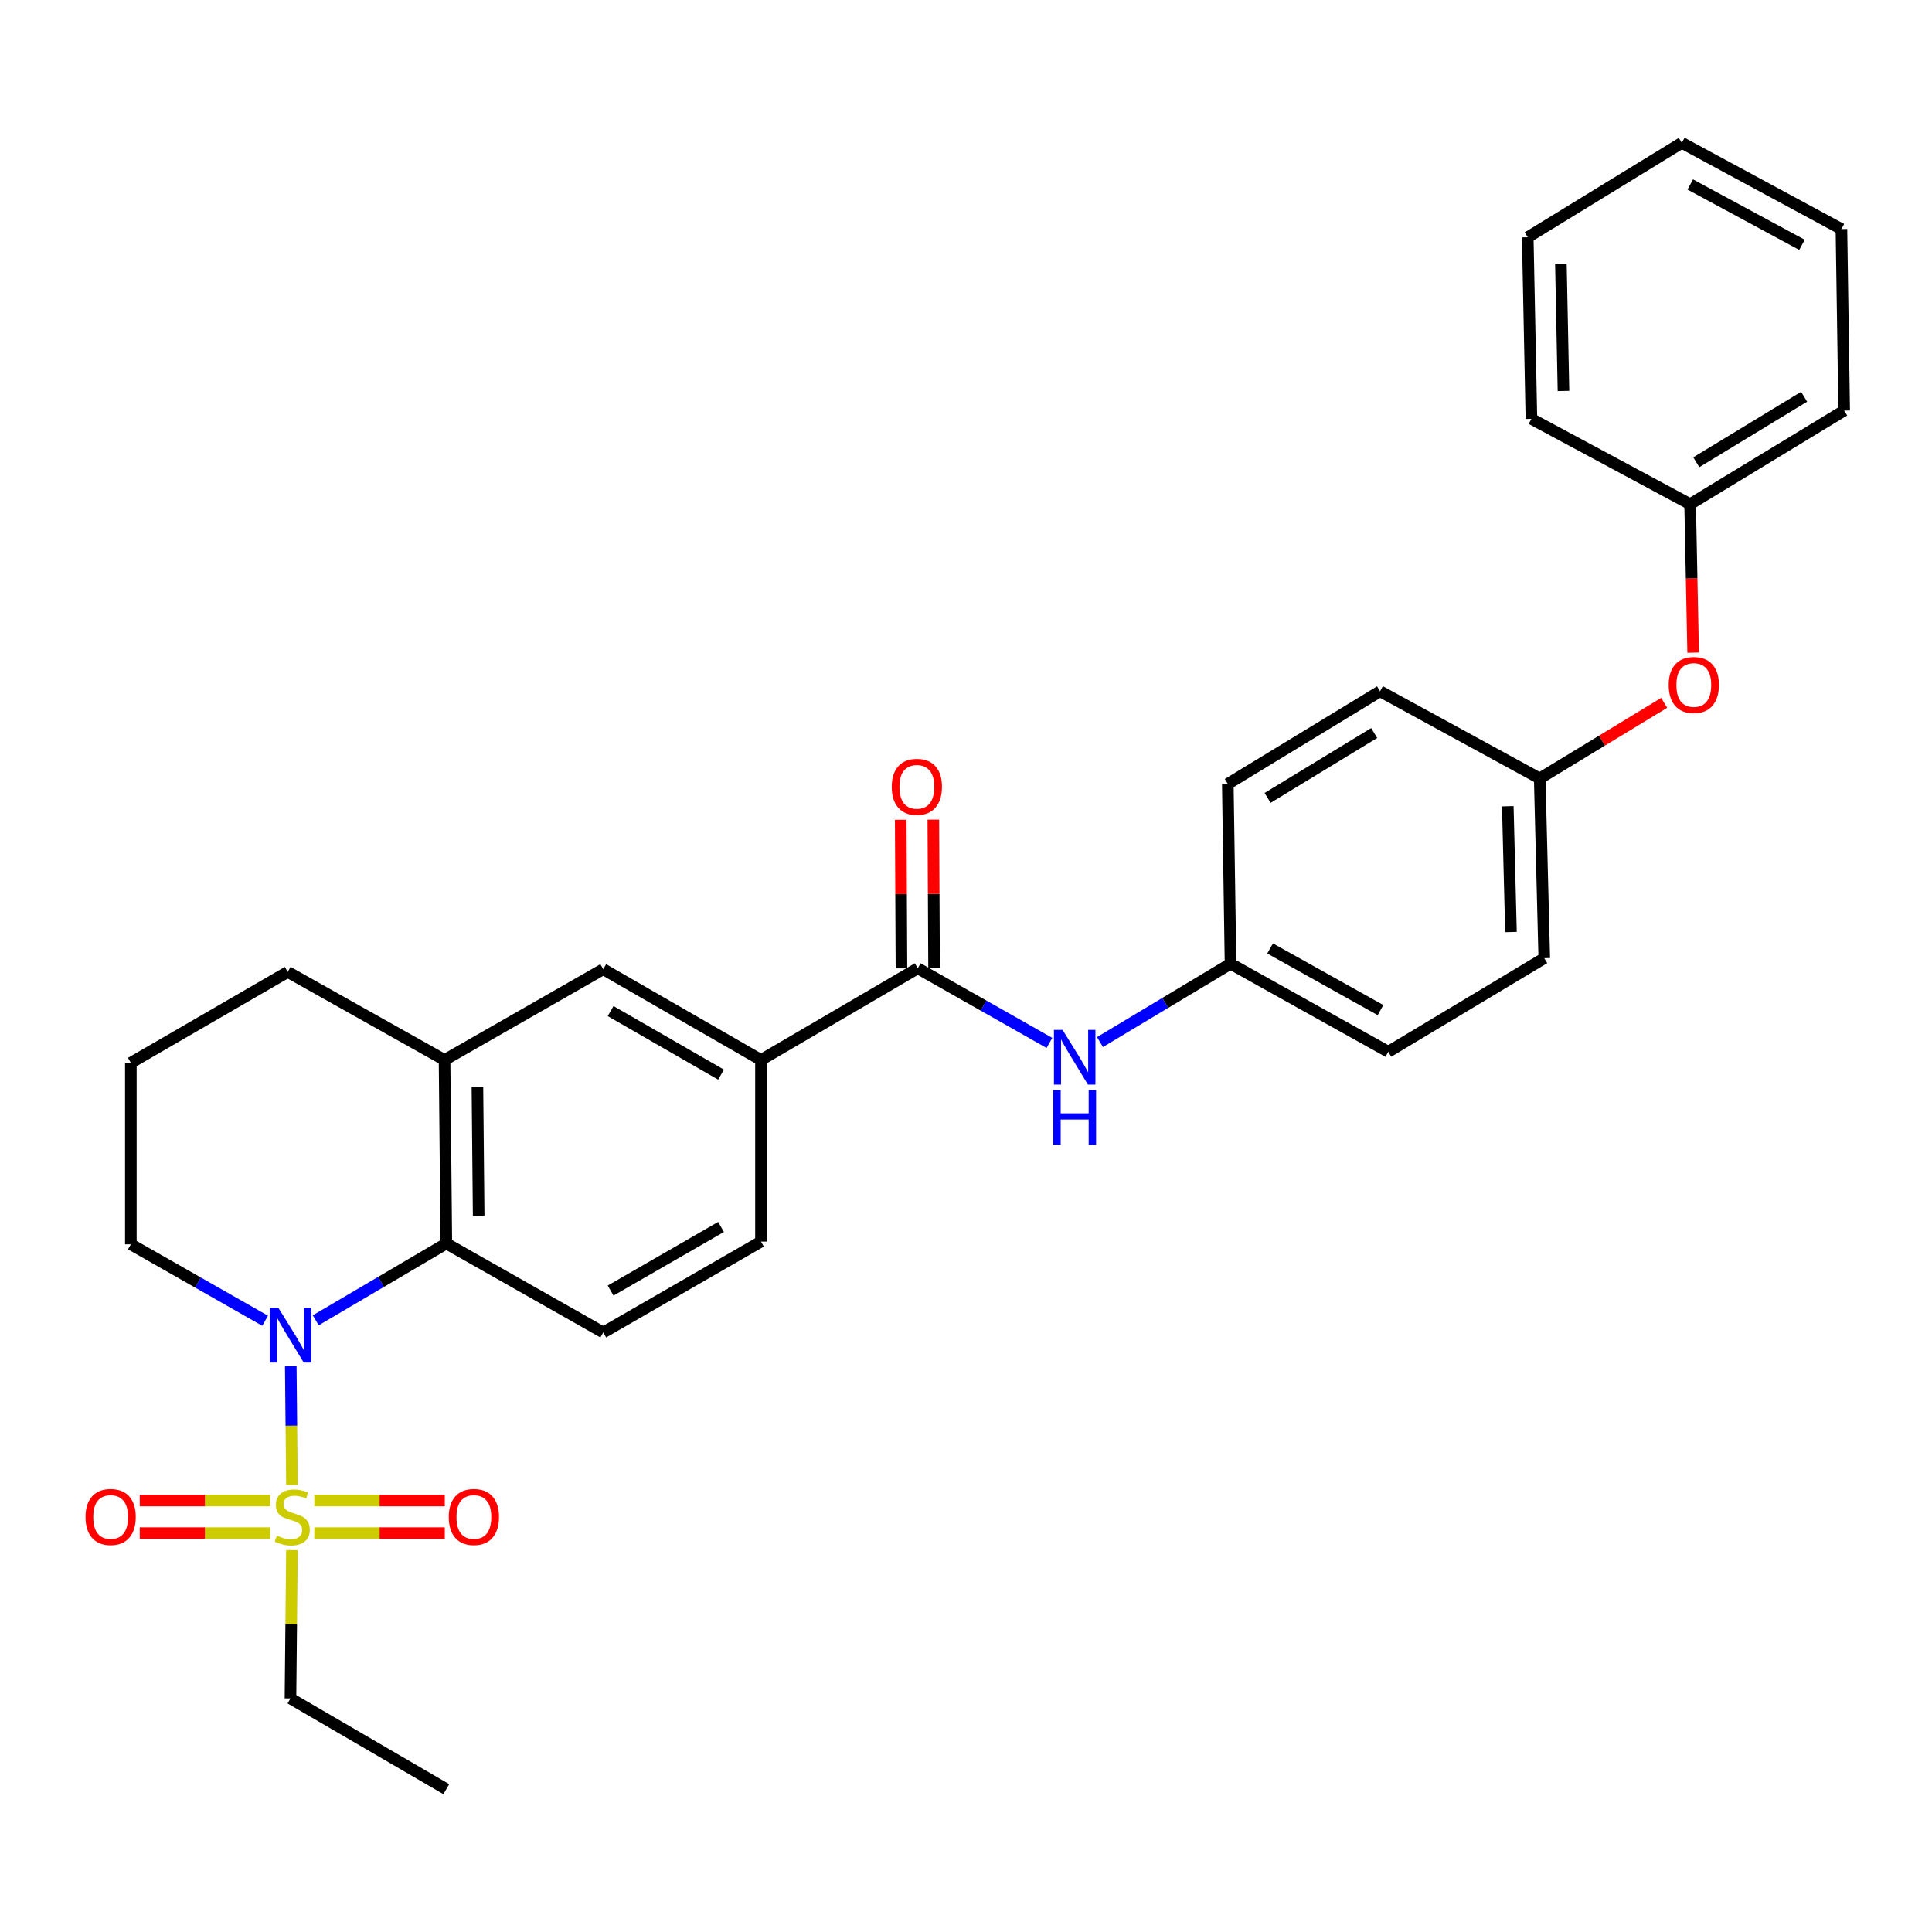 <?xml version='1.0' encoding='iso-8859-1'?>
<svg version='1.1' baseProfile='full'
              xmlns='http://www.w3.org/2000/svg'
                      xmlns:rdkit='http://www.rdkit.org/xml'
                      xmlns:xlink='http://www.w3.org/1999/xlink'
                  xml:space='preserve'
width='1000px' height='1000px' viewBox='0 0 1000 1000'>
<!-- END OF HEADER -->
<rect style='opacity:1.0;fill:#FFFFFF;stroke:none' width='1000' height='1000' x='0' y='0'> </rect>
<path class='bond-0' d='M 151.112,768.628 L 150.809,737.91' style='fill:none;fill-rule:evenodd;stroke:#CCCC00;stroke-width:6px;stroke-linecap:butt;stroke-linejoin:miter;stroke-opacity:1' />
<path class='bond-0' d='M 150.809,737.91 L 150.505,707.193' style='fill:none;fill-rule:evenodd;stroke:#0000FF;stroke-width:6px;stroke-linecap:butt;stroke-linejoin:miter;stroke-opacity:1' />
<path class='bond-8' d='M 139.845,776.657 L 106.09,776.657' style='fill:none;fill-rule:evenodd;stroke:#CCCC00;stroke-width:6px;stroke-linecap:butt;stroke-linejoin:miter;stroke-opacity:1' />
<path class='bond-8' d='M 106.09,776.657 L 72.335,776.657' style='fill:none;fill-rule:evenodd;stroke:#FF0000;stroke-width:6px;stroke-linecap:butt;stroke-linejoin:miter;stroke-opacity:1' />
<path class='bond-8' d='M 139.845,793.539 L 106.09,793.539' style='fill:none;fill-rule:evenodd;stroke:#CCCC00;stroke-width:6px;stroke-linecap:butt;stroke-linejoin:miter;stroke-opacity:1' />
<path class='bond-8' d='M 106.09,793.539 L 72.335,793.539' style='fill:none;fill-rule:evenodd;stroke:#FF0000;stroke-width:6px;stroke-linecap:butt;stroke-linejoin:miter;stroke-opacity:1' />
<path class='bond-9' d='M 162.705,793.539 L 196.46,793.539' style='fill:none;fill-rule:evenodd;stroke:#CCCC00;stroke-width:6px;stroke-linecap:butt;stroke-linejoin:miter;stroke-opacity:1' />
<path class='bond-9' d='M 196.46,793.539 L 230.215,793.539' style='fill:none;fill-rule:evenodd;stroke:#FF0000;stroke-width:6px;stroke-linecap:butt;stroke-linejoin:miter;stroke-opacity:1' />
<path class='bond-9' d='M 162.705,776.657 L 196.46,776.657' style='fill:none;fill-rule:evenodd;stroke:#CCCC00;stroke-width:6px;stroke-linecap:butt;stroke-linejoin:miter;stroke-opacity:1' />
<path class='bond-9' d='M 196.46,776.657 L 230.215,776.657' style='fill:none;fill-rule:evenodd;stroke:#FF0000;stroke-width:6px;stroke-linecap:butt;stroke-linejoin:miter;stroke-opacity:1' />
<path class='bond-14' d='M 151.105,802.329 L 150.726,840.716' style='fill:none;fill-rule:evenodd;stroke:#CCCC00;stroke-width:6px;stroke-linecap:butt;stroke-linejoin:miter;stroke-opacity:1' />
<path class='bond-14' d='M 150.726,840.716 L 150.346,879.103' style='fill:none;fill-rule:evenodd;stroke:#000000;stroke-width:6px;stroke-linecap:butt;stroke-linejoin:miter;stroke-opacity:1' />
<path class='bond-1' d='M 163.427,683.396 L 197.22,663.507' style='fill:none;fill-rule:evenodd;stroke:#0000FF;stroke-width:6px;stroke-linecap:butt;stroke-linejoin:miter;stroke-opacity:1' />
<path class='bond-1' d='M 197.22,663.507 L 231.014,643.618' style='fill:none;fill-rule:evenodd;stroke:#000000;stroke-width:6px;stroke-linecap:butt;stroke-linejoin:miter;stroke-opacity:1' />
<path class='bond-15' d='M 137.23,683.627 L 102.479,663.843' style='fill:none;fill-rule:evenodd;stroke:#0000FF;stroke-width:6px;stroke-linecap:butt;stroke-linejoin:miter;stroke-opacity:1' />
<path class='bond-15' d='M 102.479,663.843 L 67.728,644.059' style='fill:none;fill-rule:evenodd;stroke:#000000;stroke-width:6px;stroke-linecap:butt;stroke-linejoin:miter;stroke-opacity:1' />
<path class='bond-3' d='M 231.014,643.618 L 230.095,548.639' style='fill:none;fill-rule:evenodd;stroke:#000000;stroke-width:6px;stroke-linecap:butt;stroke-linejoin:miter;stroke-opacity:1' />
<path class='bond-3' d='M 247.757,629.208 L 247.114,562.722' style='fill:none;fill-rule:evenodd;stroke:#000000;stroke-width:6px;stroke-linecap:butt;stroke-linejoin:miter;stroke-opacity:1' />
<path class='bond-7' d='M 231.014,643.618 L 312.235,689.678' style='fill:none;fill-rule:evenodd;stroke:#000000;stroke-width:6px;stroke-linecap:butt;stroke-linejoin:miter;stroke-opacity:1' />
<path class='bond-2' d='M 475.033,501.182 L 393.878,548.639' style='fill:none;fill-rule:evenodd;stroke:#000000;stroke-width:6px;stroke-linecap:butt;stroke-linejoin:miter;stroke-opacity:1' />
<path class='bond-5' d='M 475.033,501.182 L 509.106,520.497' style='fill:none;fill-rule:evenodd;stroke:#000000;stroke-width:6px;stroke-linecap:butt;stroke-linejoin:miter;stroke-opacity:1' />
<path class='bond-5' d='M 509.106,520.497 L 543.18,539.811' style='fill:none;fill-rule:evenodd;stroke:#0000FF;stroke-width:6px;stroke-linecap:butt;stroke-linejoin:miter;stroke-opacity:1' />
<path class='bond-10' d='M 483.474,501.14 L 483.282,462.693' style='fill:none;fill-rule:evenodd;stroke:#000000;stroke-width:6px;stroke-linecap:butt;stroke-linejoin:miter;stroke-opacity:1' />
<path class='bond-10' d='M 483.282,462.693 L 483.09,424.246' style='fill:none;fill-rule:evenodd;stroke:#FF0000;stroke-width:6px;stroke-linecap:butt;stroke-linejoin:miter;stroke-opacity:1' />
<path class='bond-10' d='M 466.592,501.224 L 466.4,462.777' style='fill:none;fill-rule:evenodd;stroke:#000000;stroke-width:6px;stroke-linecap:butt;stroke-linejoin:miter;stroke-opacity:1' />
<path class='bond-10' d='M 466.4,462.777 L 466.208,424.33' style='fill:none;fill-rule:evenodd;stroke:#FF0000;stroke-width:6px;stroke-linecap:butt;stroke-linejoin:miter;stroke-opacity:1' />
<path class='bond-6' d='M 230.095,548.639 L 312.235,501.651' style='fill:none;fill-rule:evenodd;stroke:#000000;stroke-width:6px;stroke-linecap:butt;stroke-linejoin:miter;stroke-opacity:1' />
<path class='bond-30' d='M 230.095,548.639 L 148.93,503.067' style='fill:none;fill-rule:evenodd;stroke:#000000;stroke-width:6px;stroke-linecap:butt;stroke-linejoin:miter;stroke-opacity:1' />
<path class='bond-4' d='M 393.878,548.639 L 393.878,642.643' style='fill:none;fill-rule:evenodd;stroke:#000000;stroke-width:6px;stroke-linecap:butt;stroke-linejoin:miter;stroke-opacity:1' />
<path class='bond-31' d='M 393.878,548.639 L 312.235,501.651' style='fill:none;fill-rule:evenodd;stroke:#000000;stroke-width:6px;stroke-linecap:butt;stroke-linejoin:miter;stroke-opacity:1' />
<path class='bond-31' d='M 373.21,556.222 L 316.06,523.331' style='fill:none;fill-rule:evenodd;stroke:#000000;stroke-width:6px;stroke-linecap:butt;stroke-linejoin:miter;stroke-opacity:1' />
<path class='bond-13' d='M 569.346,539.367 L 603.133,519.093' style='fill:none;fill-rule:evenodd;stroke:#0000FF;stroke-width:6px;stroke-linecap:butt;stroke-linejoin:miter;stroke-opacity:1' />
<path class='bond-13' d='M 603.133,519.093 L 636.921,498.818' style='fill:none;fill-rule:evenodd;stroke:#000000;stroke-width:6px;stroke-linecap:butt;stroke-linejoin:miter;stroke-opacity:1' />
<path class='bond-11' d='M 312.235,689.678 L 393.878,642.643' style='fill:none;fill-rule:evenodd;stroke:#000000;stroke-width:6px;stroke-linecap:butt;stroke-linejoin:miter;stroke-opacity:1' />
<path class='bond-11' d='M 316.054,667.995 L 373.204,635.07' style='fill:none;fill-rule:evenodd;stroke:#000000;stroke-width:6px;stroke-linecap:butt;stroke-linejoin:miter;stroke-opacity:1' />
<path class='bond-12' d='M 861.377,363.785 L 829.165,383.357' style='fill:none;fill-rule:evenodd;stroke:#FF0000;stroke-width:6px;stroke-linecap:butt;stroke-linejoin:miter;stroke-opacity:1' />
<path class='bond-12' d='M 829.165,383.357 L 796.953,402.929' style='fill:none;fill-rule:evenodd;stroke:#000000;stroke-width:6px;stroke-linecap:butt;stroke-linejoin:miter;stroke-opacity:1' />
<path class='bond-17' d='M 876.371,337.81 L 875.589,299.386' style='fill:none;fill-rule:evenodd;stroke:#FF0000;stroke-width:6px;stroke-linecap:butt;stroke-linejoin:miter;stroke-opacity:1' />
<path class='bond-17' d='M 875.589,299.386 L 874.806,260.961' style='fill:none;fill-rule:evenodd;stroke:#000000;stroke-width:6px;stroke-linecap:butt;stroke-linejoin:miter;stroke-opacity:1' />
<path class='bond-18' d='M 636.921,498.818 L 718.574,544.39' style='fill:none;fill-rule:evenodd;stroke:#000000;stroke-width:6px;stroke-linecap:butt;stroke-linejoin:miter;stroke-opacity:1' />
<path class='bond-18' d='M 657.397,490.913 L 714.553,522.813' style='fill:none;fill-rule:evenodd;stroke:#000000;stroke-width:6px;stroke-linecap:butt;stroke-linejoin:miter;stroke-opacity:1' />
<path class='bond-19' d='M 636.921,498.818 L 635.505,405.761' style='fill:none;fill-rule:evenodd;stroke:#000000;stroke-width:6px;stroke-linecap:butt;stroke-linejoin:miter;stroke-opacity:1' />
<path class='bond-26' d='M 150.346,879.103 L 231.014,926.072' style='fill:none;fill-rule:evenodd;stroke:#000000;stroke-width:6px;stroke-linecap:butt;stroke-linejoin:miter;stroke-opacity:1' />
<path class='bond-23' d='M 67.728,644.059 L 67.728,550.111' style='fill:none;fill-rule:evenodd;stroke:#000000;stroke-width:6px;stroke-linecap:butt;stroke-linejoin:miter;stroke-opacity:1' />
<path class='bond-16' d='M 796.953,402.929 L 714.325,357.798' style='fill:none;fill-rule:evenodd;stroke:#000000;stroke-width:6px;stroke-linecap:butt;stroke-linejoin:miter;stroke-opacity:1' />
<path class='bond-32' d='M 796.953,402.929 L 799.307,495.948' style='fill:none;fill-rule:evenodd;stroke:#000000;stroke-width:6px;stroke-linecap:butt;stroke-linejoin:miter;stroke-opacity:1' />
<path class='bond-32' d='M 780.429,417.309 L 782.077,482.423' style='fill:none;fill-rule:evenodd;stroke:#000000;stroke-width:6px;stroke-linecap:butt;stroke-linejoin:miter;stroke-opacity:1' />
<path class='bond-24' d='M 874.806,260.961 L 954.545,212.519' style='fill:none;fill-rule:evenodd;stroke:#000000;stroke-width:6px;stroke-linecap:butt;stroke-linejoin:miter;stroke-opacity:1' />
<path class='bond-24' d='M 878.002,239.267 L 933.819,205.358' style='fill:none;fill-rule:evenodd;stroke:#000000;stroke-width:6px;stroke-linecap:butt;stroke-linejoin:miter;stroke-opacity:1' />
<path class='bond-25' d='M 874.806,260.961 L 792.657,216.806' style='fill:none;fill-rule:evenodd;stroke:#000000;stroke-width:6px;stroke-linecap:butt;stroke-linejoin:miter;stroke-opacity:1' />
<path class='bond-20' d='M 718.574,544.39 L 799.307,495.948' style='fill:none;fill-rule:evenodd;stroke:#000000;stroke-width:6px;stroke-linecap:butt;stroke-linejoin:miter;stroke-opacity:1' />
<path class='bond-21' d='M 635.505,405.761 L 714.325,357.798' style='fill:none;fill-rule:evenodd;stroke:#000000;stroke-width:6px;stroke-linecap:butt;stroke-linejoin:miter;stroke-opacity:1' />
<path class='bond-21' d='M 656.104,412.988 L 711.278,379.414' style='fill:none;fill-rule:evenodd;stroke:#000000;stroke-width:6px;stroke-linecap:butt;stroke-linejoin:miter;stroke-opacity:1' />
<path class='bond-22' d='M 148.93,503.067 L 67.728,550.111' style='fill:none;fill-rule:evenodd;stroke:#000000;stroke-width:6px;stroke-linecap:butt;stroke-linejoin:miter;stroke-opacity:1' />
<path class='bond-28' d='M 954.545,212.519 L 953.12,118.562' style='fill:none;fill-rule:evenodd;stroke:#000000;stroke-width:6px;stroke-linecap:butt;stroke-linejoin:miter;stroke-opacity:1' />
<path class='bond-27' d='M 792.657,216.806 L 790.753,122.801' style='fill:none;fill-rule:evenodd;stroke:#000000;stroke-width:6px;stroke-linecap:butt;stroke-linejoin:miter;stroke-opacity:1' />
<path class='bond-27' d='M 809.25,202.363 L 807.917,136.56' style='fill:none;fill-rule:evenodd;stroke:#000000;stroke-width:6px;stroke-linecap:butt;stroke-linejoin:miter;stroke-opacity:1' />
<path class='bond-29' d='M 790.753,122.801 L 870.502,73.928' style='fill:none;fill-rule:evenodd;stroke:#000000;stroke-width:6px;stroke-linecap:butt;stroke-linejoin:miter;stroke-opacity:1' />
<path class='bond-33' d='M 953.12,118.562 L 870.502,73.928' style='fill:none;fill-rule:evenodd;stroke:#000000;stroke-width:6px;stroke-linecap:butt;stroke-linejoin:miter;stroke-opacity:1' />
<path class='bond-33' d='M 932.703,126.72 L 874.87,95.476' style='fill:none;fill-rule:evenodd;stroke:#000000;stroke-width:6px;stroke-linecap:butt;stroke-linejoin:miter;stroke-opacity:1' />
<path  class='atom-0' d='M 143.275 794.818
Q 143.595 794.938, 144.915 795.498
Q 146.235 796.058, 147.675 796.418
Q 149.155 796.738, 150.595 796.738
Q 153.275 796.738, 154.835 795.458
Q 156.395 794.138, 156.395 791.858
Q 156.395 790.298, 155.595 789.338
Q 154.835 788.378, 153.635 787.858
Q 152.435 787.338, 150.435 786.738
Q 147.915 785.978, 146.395 785.258
Q 144.915 784.538, 143.835 783.018
Q 142.795 781.498, 142.795 778.938
Q 142.795 775.378, 145.195 773.178
Q 147.635 770.978, 152.435 770.978
Q 155.715 770.978, 159.435 772.538
L 158.515 775.618
Q 155.115 774.218, 152.555 774.218
Q 149.795 774.218, 148.275 775.378
Q 146.755 776.498, 146.795 778.458
Q 146.795 779.978, 147.555 780.898
Q 148.355 781.818, 149.475 782.338
Q 150.635 782.858, 152.555 783.458
Q 155.115 784.258, 156.635 785.058
Q 158.155 785.858, 159.235 787.498
Q 160.355 789.098, 160.355 791.858
Q 160.355 795.778, 157.715 797.898
Q 155.115 799.978, 150.755 799.978
Q 148.235 799.978, 146.315 799.418
Q 144.435 798.898, 142.195 797.978
L 143.275 794.818
' fill='#CCCC00'/>
<path  class='atom-1' d='M 144.086 676.934
L 153.366 691.934
Q 154.286 693.414, 155.766 696.094
Q 157.246 698.774, 157.326 698.934
L 157.326 676.934
L 161.086 676.934
L 161.086 705.254
L 157.206 705.254
L 147.246 688.854
Q 146.086 686.934, 144.846 684.734
Q 143.646 682.534, 143.286 681.854
L 143.286 705.254
L 139.606 705.254
L 139.606 676.934
L 144.086 676.934
' fill='#0000FF'/>
<path  class='atom-6' d='M 549.994 533.063
L 559.274 548.063
Q 560.194 549.543, 561.674 552.223
Q 563.154 554.903, 563.234 555.063
L 563.234 533.063
L 566.994 533.063
L 566.994 561.383
L 563.114 561.383
L 553.154 544.983
Q 551.994 543.063, 550.754 540.863
Q 549.554 538.663, 549.194 537.983
L 549.194 561.383
L 545.514 561.383
L 545.514 533.063
L 549.994 533.063
' fill='#0000FF'/>
<path  class='atom-6' d='M 545.174 564.215
L 549.014 564.215
L 549.014 576.255
L 563.494 576.255
L 563.494 564.215
L 567.334 564.215
L 567.334 592.535
L 563.494 592.535
L 563.494 579.455
L 549.014 579.455
L 549.014 592.535
L 545.174 592.535
L 545.174 564.215
' fill='#0000FF'/>
<path  class='atom-9' d='M 44.271 785.178
Q 44.271 778.378, 47.631 774.578
Q 50.991 770.778, 57.271 770.778
Q 63.551 770.778, 66.911 774.578
Q 70.271 778.378, 70.271 785.178
Q 70.271 792.058, 66.871 795.978
Q 63.471 799.858, 57.271 799.858
Q 51.031 799.858, 47.631 795.978
Q 44.271 792.098, 44.271 785.178
M 57.271 796.658
Q 61.591 796.658, 63.911 793.778
Q 66.271 790.858, 66.271 785.178
Q 66.271 779.618, 63.911 776.818
Q 61.591 773.978, 57.271 773.978
Q 52.951 773.978, 50.591 776.778
Q 48.271 779.578, 48.271 785.178
Q 48.271 790.898, 50.591 793.778
Q 52.951 796.658, 57.271 796.658
' fill='#FF0000'/>
<path  class='atom-10' d='M 232.279 785.178
Q 232.279 778.378, 235.639 774.578
Q 238.999 770.778, 245.279 770.778
Q 251.559 770.778, 254.919 774.578
Q 258.279 778.378, 258.279 785.178
Q 258.279 792.058, 254.879 795.978
Q 251.479 799.858, 245.279 799.858
Q 239.039 799.858, 235.639 795.978
Q 232.279 792.098, 232.279 785.178
M 245.279 796.658
Q 249.599 796.658, 251.919 793.778
Q 254.279 790.858, 254.279 785.178
Q 254.279 779.618, 251.919 776.818
Q 249.599 773.978, 245.279 773.978
Q 240.959 773.978, 238.599 776.778
Q 236.279 779.578, 236.279 785.178
Q 236.279 790.898, 238.599 793.778
Q 240.959 796.658, 245.279 796.658
' fill='#FF0000'/>
<path  class='atom-11' d='M 461.564 407.258
Q 461.564 400.458, 464.924 396.658
Q 468.284 392.858, 474.564 392.858
Q 480.844 392.858, 484.204 396.658
Q 487.564 400.458, 487.564 407.258
Q 487.564 414.138, 484.164 418.058
Q 480.764 421.938, 474.564 421.938
Q 468.324 421.938, 464.924 418.058
Q 461.564 414.178, 461.564 407.258
M 474.564 418.738
Q 478.884 418.738, 481.204 415.858
Q 483.564 412.938, 483.564 407.258
Q 483.564 401.698, 481.204 398.898
Q 478.884 396.058, 474.564 396.058
Q 470.244 396.058, 467.884 398.858
Q 465.564 401.658, 465.564 407.258
Q 465.564 412.978, 467.884 415.858
Q 470.244 418.738, 474.564 418.738
' fill='#FF0000'/>
<path  class='atom-13' d='M 863.71 354.548
Q 863.71 347.748, 867.07 343.948
Q 870.43 340.148, 876.71 340.148
Q 882.99 340.148, 886.35 343.948
Q 889.71 347.748, 889.71 354.548
Q 889.71 361.428, 886.31 365.348
Q 882.91 369.228, 876.71 369.228
Q 870.47 369.228, 867.07 365.348
Q 863.71 361.468, 863.71 354.548
M 876.71 366.028
Q 881.03 366.028, 883.35 363.148
Q 885.71 360.228, 885.71 354.548
Q 885.71 348.988, 883.35 346.188
Q 881.03 343.348, 876.71 343.348
Q 872.39 343.348, 870.03 346.148
Q 867.71 348.948, 867.71 354.548
Q 867.71 360.268, 870.03 363.148
Q 872.39 366.028, 876.71 366.028
' fill='#FF0000'/>
</svg>
